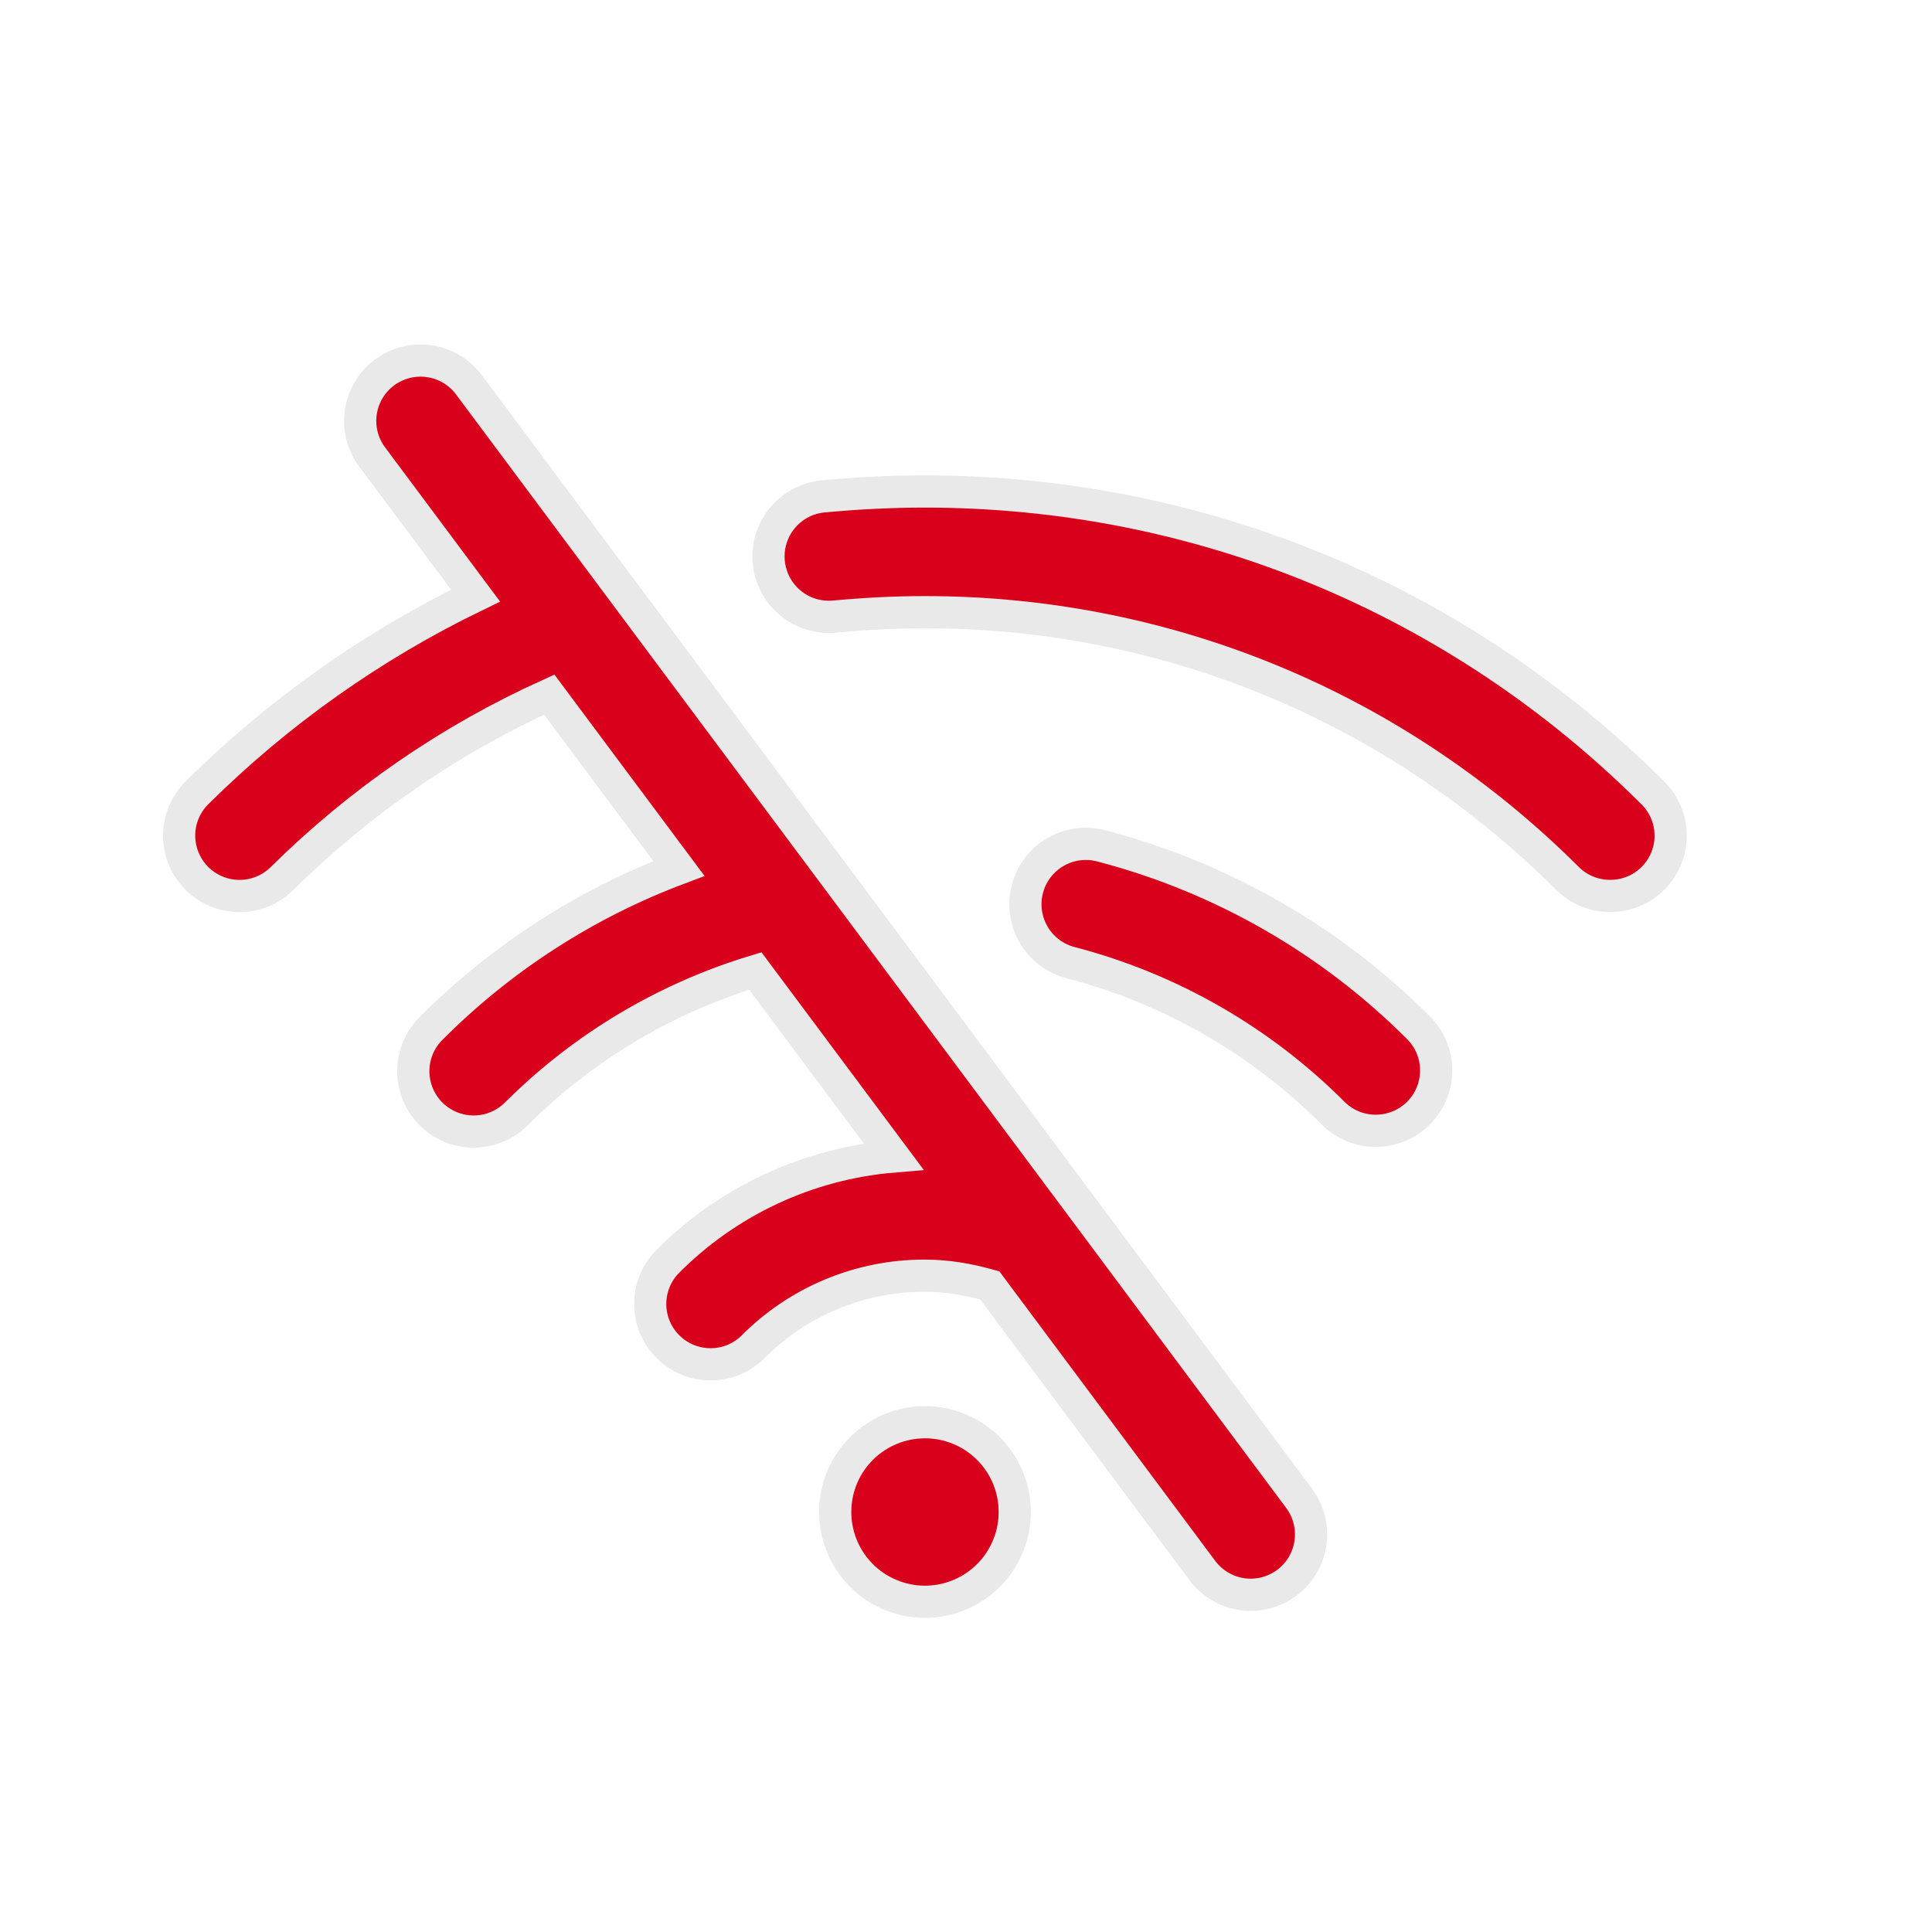 <?xml version="1.0"?>
<svg xmlns="http://www.w3.org/2000/svg" width="60" height="60" viewBox="0 0 60 60" fill="none">
<path d="M50.002 27.825C50.375 27.827 50.739 27.718 51.049 27.512C51.359 27.306 51.6 27.012 51.743 26.668C51.885 26.324 51.921 25.945 51.847 25.581C51.773 25.216 51.591 24.882 51.326 24.62C45.27 18.585 37.241 15.264 28.721 15.264C27.682 15.264 26.631 15.315 25.506 15.422C25.022 15.483 24.582 15.73 24.277 16.11C23.973 16.491 23.828 16.975 23.875 17.46C23.921 17.945 24.154 18.393 24.525 18.709C24.896 19.025 25.375 19.184 25.862 19.153C26.865 19.059 27.801 19.012 28.721 19.012C36.244 19.012 43.329 21.948 48.677 27.277C49.044 27.643 49.522 27.825 50.002 27.825ZM42.727 35.118C43.098 35.118 43.461 35.008 43.769 34.802C44.077 34.596 44.318 34.304 44.459 33.961C44.601 33.618 44.638 33.242 44.566 32.878C44.494 32.514 44.315 32.18 44.053 31.918C41.334 29.197 37.94 27.248 34.219 26.274C33.979 26.208 33.729 26.19 33.483 26.222C33.236 26.253 32.999 26.334 32.783 26.458C32.568 26.582 32.38 26.747 32.229 26.945C32.079 27.142 31.969 27.368 31.906 27.608C31.843 27.849 31.829 28.099 31.864 28.345C31.899 28.591 31.982 28.827 32.109 29.041C32.236 29.254 32.404 29.44 32.604 29.588C32.804 29.736 33.031 29.843 33.272 29.902C36.348 30.708 39.153 32.319 41.4 34.569C41.574 34.744 41.781 34.882 42.009 34.977C42.237 35.071 42.481 35.119 42.727 35.118ZM25.939 46.884C25.929 47.256 25.994 47.627 26.13 47.973C26.265 48.32 26.469 48.636 26.729 48.902C26.989 49.169 27.299 49.381 27.642 49.525C27.985 49.67 28.354 49.745 28.726 49.745C29.098 49.745 29.467 49.67 29.809 49.525C30.152 49.381 30.463 49.169 30.723 48.902C30.983 48.636 31.186 48.32 31.322 47.973C31.458 47.627 31.523 47.256 31.513 46.884C31.494 46.157 31.192 45.467 30.672 44.96C30.151 44.452 29.453 44.168 28.726 44.168C27.999 44.168 27.301 44.452 26.78 44.96C26.259 45.467 25.957 46.157 25.939 46.884Z" fill="#D8001A" stroke="#E9E9E9"/>
<path d="M38.844 49.528C39.191 49.527 39.532 49.43 39.828 49.247C40.123 49.065 40.362 48.803 40.518 48.492C40.673 48.181 40.739 47.834 40.709 47.487C40.678 47.141 40.552 46.81 40.344 46.532L25.719 26.912L25.665 26.84L14.536 11.915C14.235 11.53 13.794 11.278 13.309 11.214C12.824 11.149 12.333 11.277 11.94 11.569C11.548 11.861 11.285 12.296 11.209 12.779C11.132 13.262 11.248 13.757 11.531 14.156L14.769 18.498C11.568 20.048 8.644 22.116 6.118 24.619C5.765 24.969 5.565 25.446 5.563 25.943C5.562 26.441 5.758 26.919 6.108 27.272C6.459 27.625 6.935 27.824 7.433 27.826C7.93 27.828 8.408 27.632 8.761 27.281C11.166 24.9 13.976 22.967 17.058 21.572L21.084 26.972C18.202 28.055 15.585 29.741 13.408 31.918C13.229 32.091 13.086 32.298 12.988 32.526C12.889 32.755 12.838 33.001 12.835 33.25C12.833 33.499 12.881 33.746 12.975 33.977C13.069 34.207 13.208 34.416 13.384 34.592C13.56 34.768 13.77 34.908 14 35.002C14.231 35.096 14.478 35.144 14.726 35.142C14.976 35.139 15.222 35.088 15.45 34.989C15.679 34.891 15.886 34.748 16.059 34.569C18.126 32.514 20.667 30.998 23.458 30.155L27.753 35.915C25.08 36.136 22.576 37.308 20.694 39.219C20.362 39.576 20.183 40.048 20.193 40.535C20.203 41.022 20.402 41.486 20.749 41.828C21.095 42.171 21.561 42.365 22.048 42.37C22.535 42.376 23.005 42.191 23.358 41.855C24.058 41.144 24.893 40.58 25.814 40.196C26.735 39.812 27.723 39.615 28.721 39.618C29.426 39.618 30.095 39.737 30.738 39.919L37.338 48.772C37.513 49.007 37.74 49.197 38.002 49.329C38.263 49.46 38.551 49.528 38.844 49.528Z" fill="#D8001A" stroke="#E9E9E9"/>
</svg>
